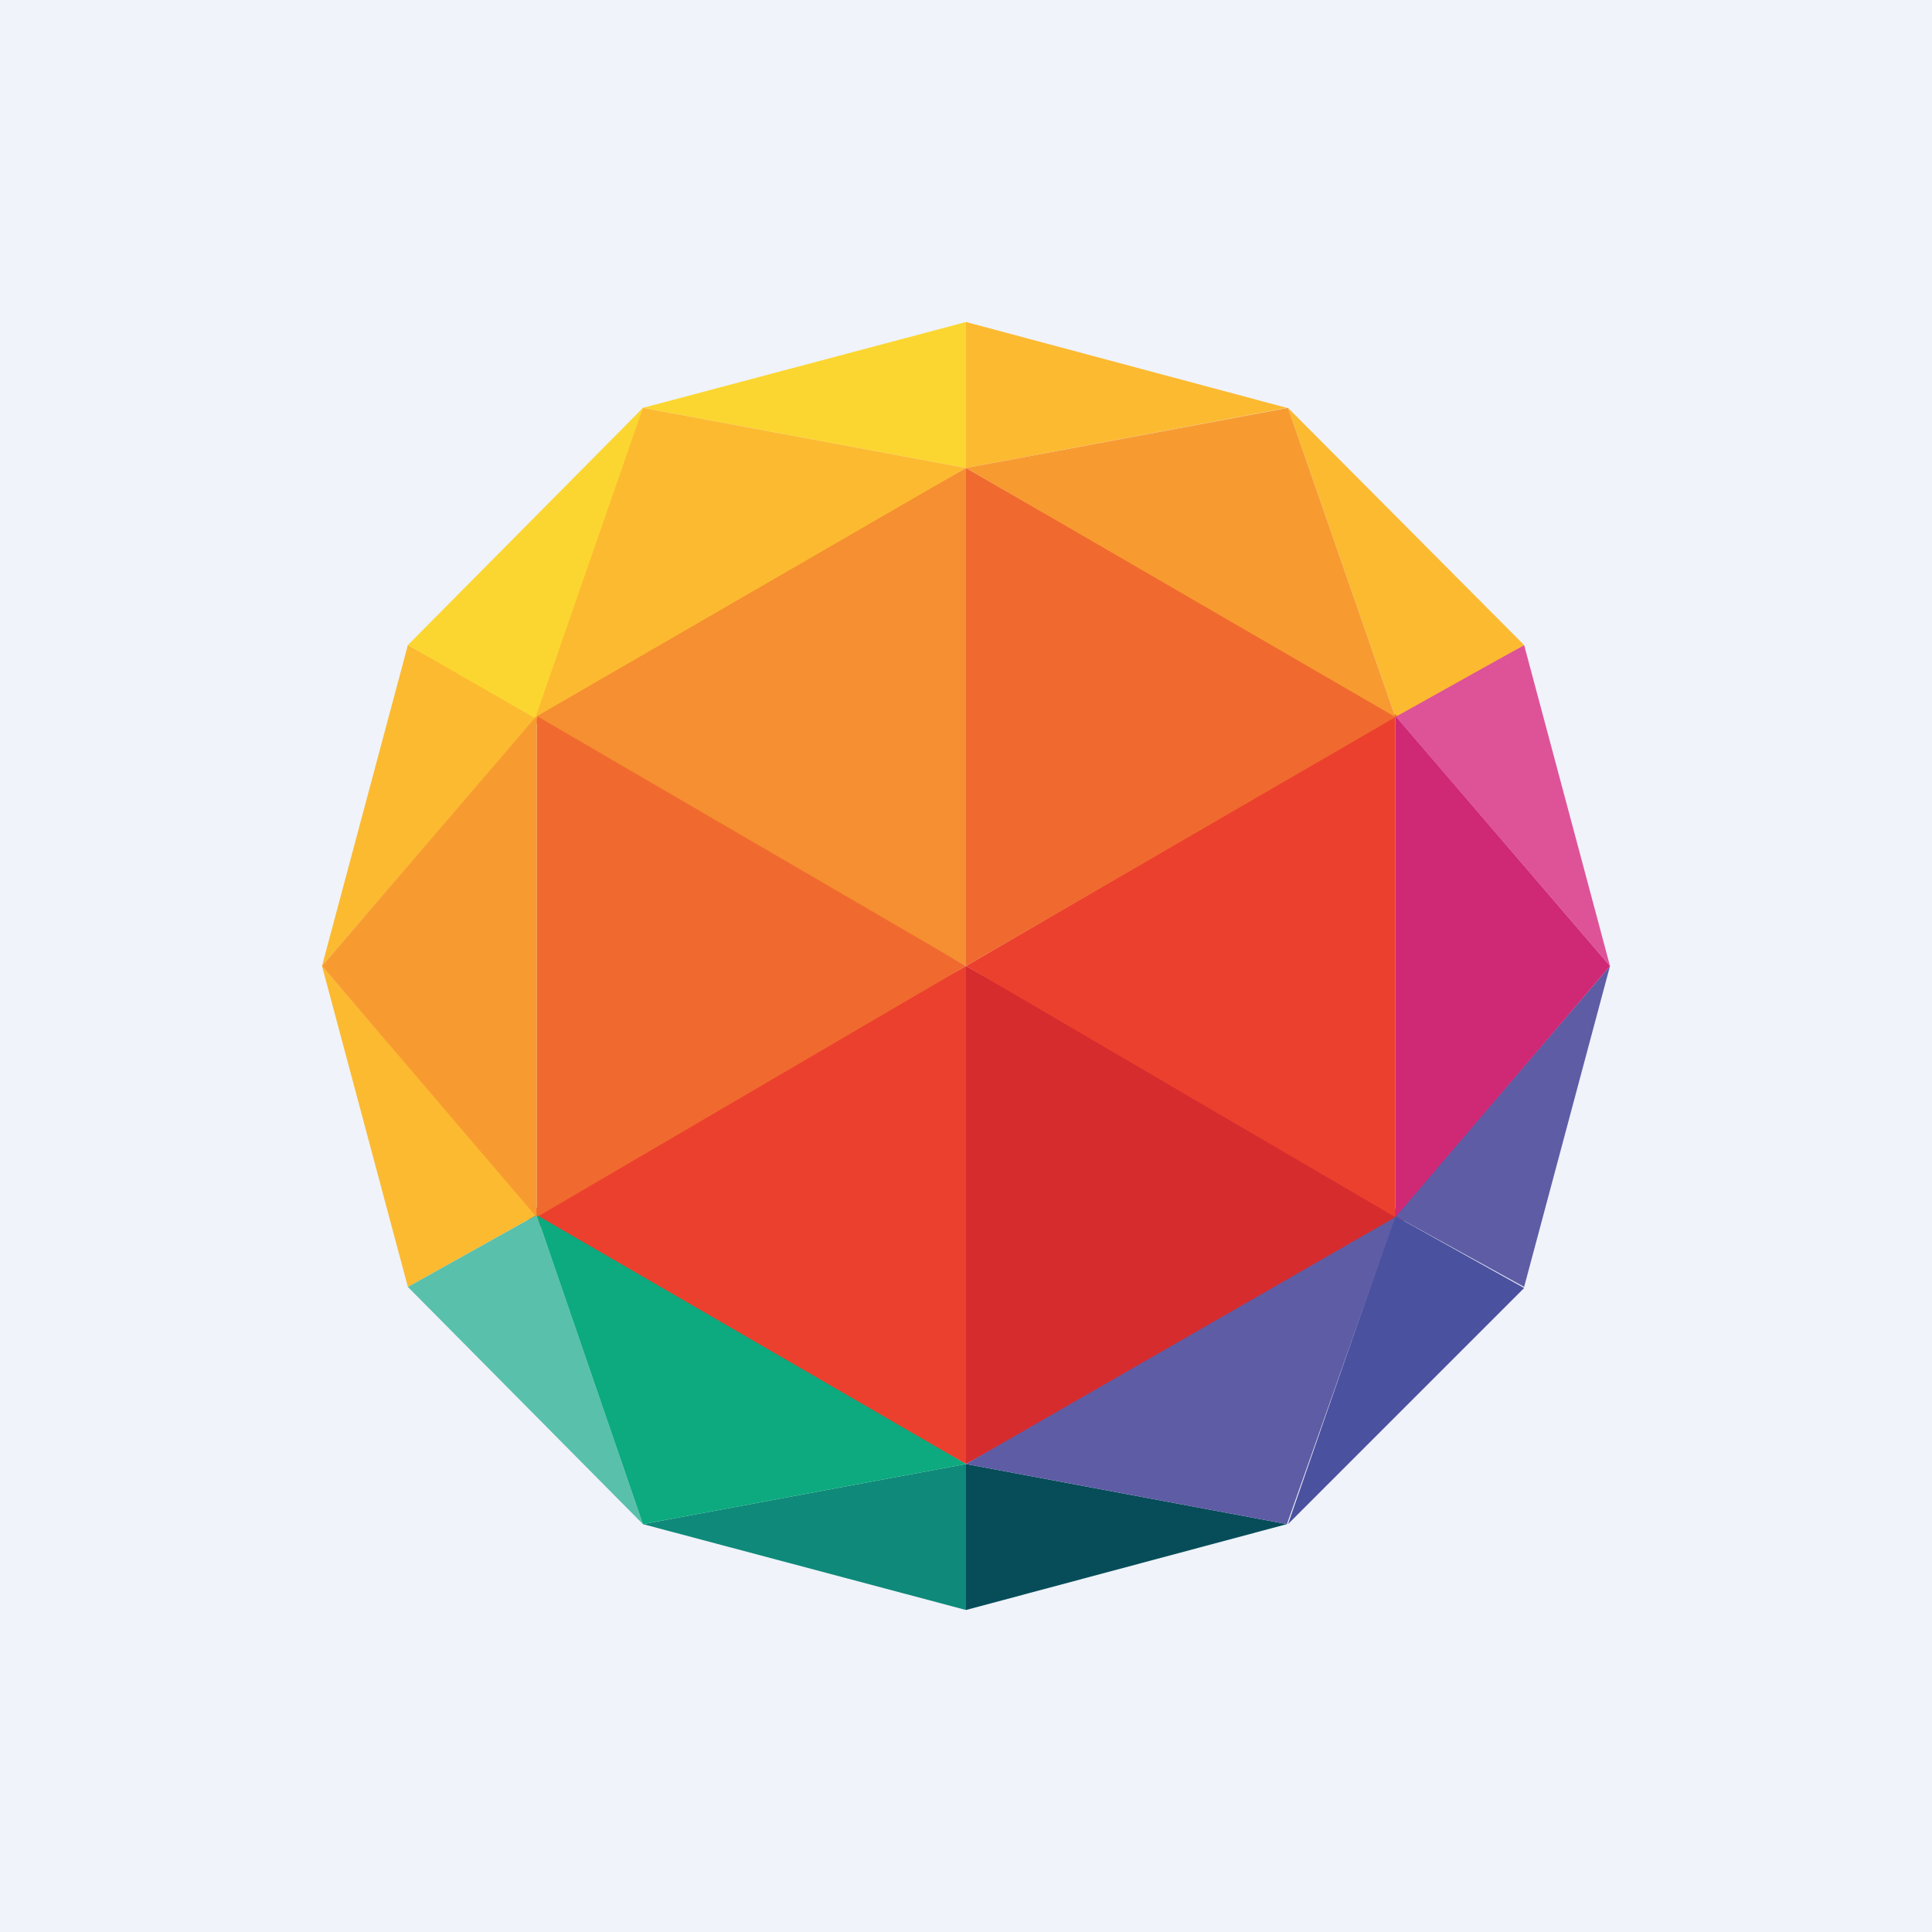 <!-- by TradingView --><svg xmlns="http://www.w3.org/2000/svg" width="18" height="18"><path fill="#F0F3FA" d="M0 0h18v18H0z"/><path d="M13.14 11.34L9 9v4.64l4.14-2.3z" fill="#D62C2E"/><path d="M4.86 11.33L9 13.64V9l-4.14 2.33z" fill="#EC402E"/><path d="M15 9l-.8-2.99-1.21.65L15 9z" fill="#DE5398"/><path d="M13 11.32l-1 2.88 2.2-2.2-1.2-.67z" fill="#4A519F"/><path d="M14.2 11.99L15 9l-2 2.33 1.2.66z" fill="#5E5CA5"/><path d="M9 4.36L4.87 6.67 9 9V4.36z" fill="#F58F31"/><path d="M13 11.34V6.67L9 9l4 2.34z" fill="#EC402E"/><path d="M5 6.67v4.67L9 9 5 6.67z" fill="#F06A2F"/><path d="M9 15l2.99-.8L9 13.64V15z" fill="#064D59"/><path d="M13 6.68l1.2-.67L12 3.8l1 2.88z" fill="#FCBA31"/><path d="M13.02 6.67L9 4.36V9l4.02-2.33z" fill="#F06A2F"/><path d="M3.8 6.01L3 9l2-2.32-1.2-.67z" fill="#FCBA31"/><path d="M9 13.64l-3.01.56L9 15v-1.36z" fill="#0F897A"/><path d="M5 6.69l1-2.9-2.2 2.22L5 6.7z" fill="#FCD630"/><path d="M9 3l-3.01.8L9 4.36V3z" fill="#FCD630"/><path d="M3 9l.8 2.99 1.2-.67L3 9z" fill="#FCBA31"/><path d="M5 11.32l-1.2.67 2.19 2.21L5 11.32z" fill="#59C0AB"/><path d="M11.99 3.8L9 3v1.36l2.99-.56z" fill="#FCBA31"/><path d="M9 13.64l2.99.56L13 11.34l-4 2.3z" fill="#5E5CA5"/><path d="M5 11.32l.99 2.88L9 13.64l-4-2.32z" fill="#0CAA7E"/><path d="M13 6.68L12 3.8l-3 .56 4 2.32z" fill="#F79B31"/><path d="M13 6.67v4.67L15 9l-2-2.33z" fill="#CF2875"/><path d="M9 4.36L5.99 3.8l-1 2.88L9 4.36z" fill="#FCBA31"/><path d="M5 11.34V6.67L3 9l2 2.34z" fill="#F79B31"/></svg>